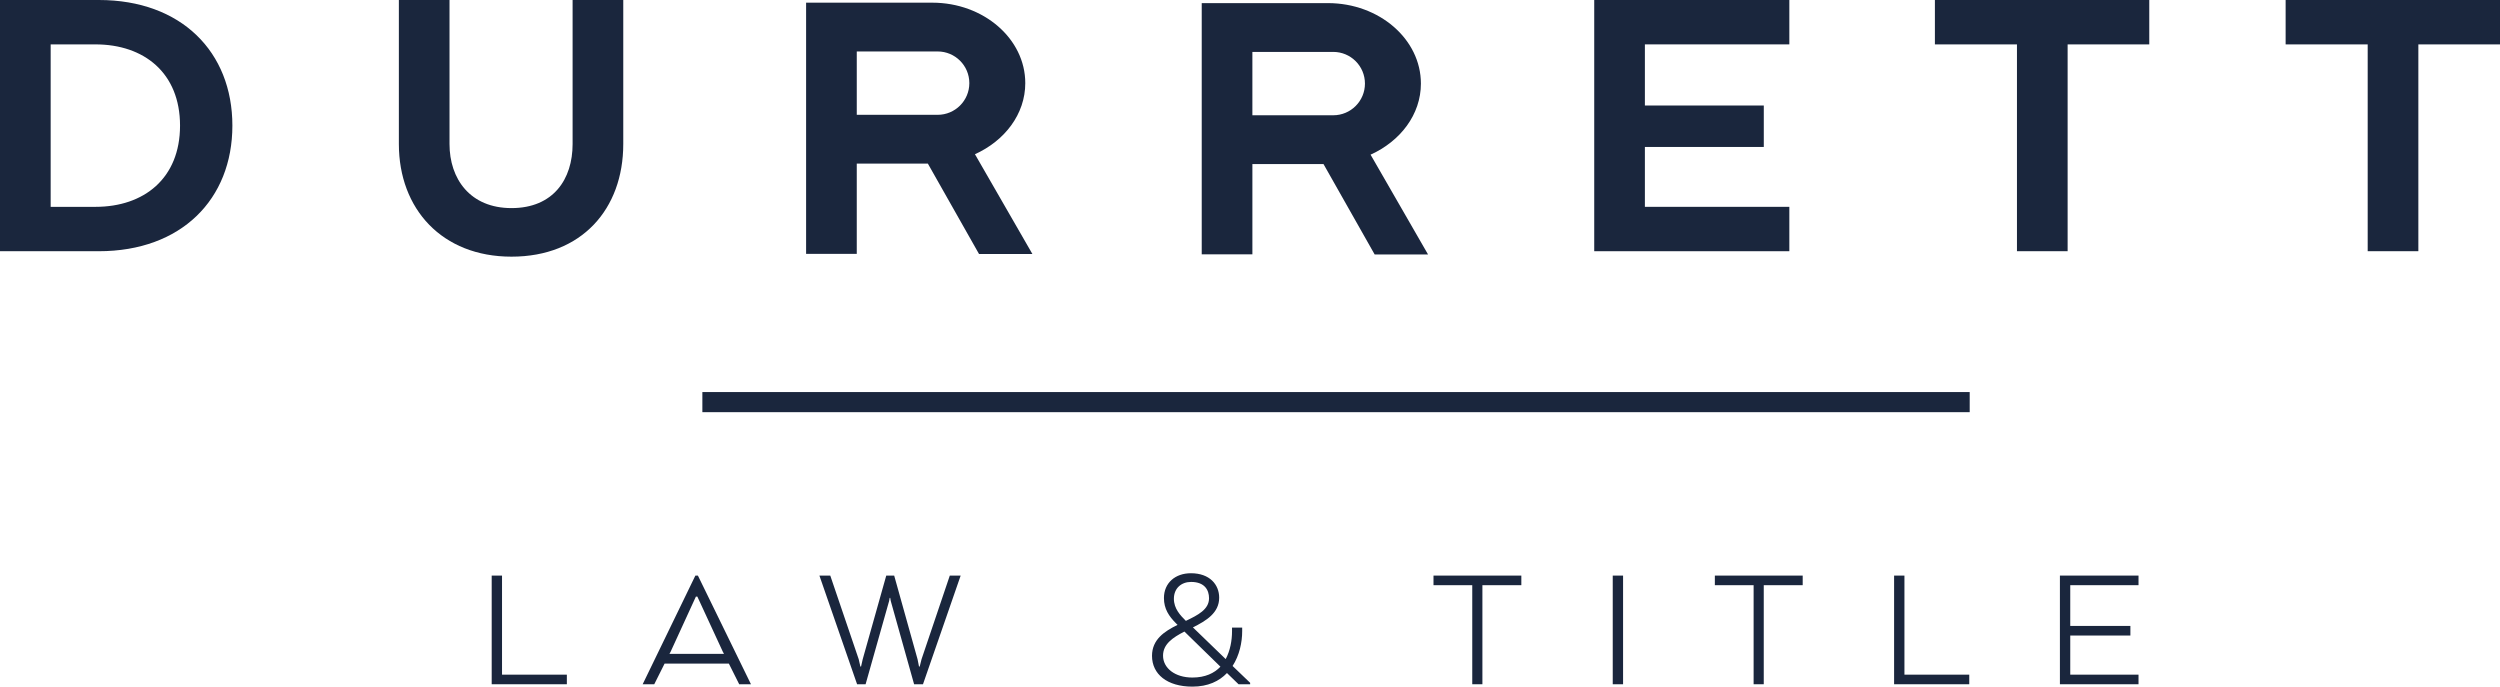 <?xml version="1.0" encoding="UTF-8"?><svg id="Layer_1" xmlns="http://www.w3.org/2000/svg" viewBox="0 0 228.309 62.704"><defs><style>.cls-1{fill:#1a263d;stroke-width:0px;}</style></defs><path class="cls-1" d="M44.903,62.489v-9.924h.944v9.047h5.92v.876h-6.864Z"/><path class="cls-1" d="M63.504,52.565h.231l4.846,9.924h-1.075l-.944-1.886h-5.87l-.944,1.886h-1.058l4.813-9.924ZM63.685,54.484h-.133l-2.314,5.045-.1.182h4.978l-.099-.182-2.332-5.045Z"/><path class="cls-1" d="M80.933,52.565h.727l2.135,7.642.131.661h.066l.165-.661,2.582-7.642h.992l-3.441,9.924h-.811l-2.133-7.608-.048-.282h-.05l-.05.282-2.149,7.608h-.777l-3.441-9.924h.992l2.598,7.642.149.661h.065l.149-.661,2.151-7.642Z"/><path class="cls-1" d="M107.537,57.064l-.133-.133c-.646-.645-1.109-1.323-1.109-2.315,0-1.389,1.042-2.266,2.465-2.266,1.719,0,2.58,1.041,2.58,2.233,0,1.389-1.175,2.1-2.399,2.713l2.994,2.894c.413-.777.578-1.703.578-2.53v-.347h.928v.331c0,1.025-.249,2.199-.877,3.175l1.604,1.538v.132h-1.058l-1.058-1.025c-.71.745-1.737,1.241-3.159,1.241-2.314,0-3.687-1.142-3.687-2.812,0-1.488,1.125-2.233,2.332-2.827ZM111.455,60.885l-3.29-3.209c-1.058.545-1.952,1.141-1.952,2.199,0,1.141,1.091,2.001,2.678,2.001,1.175,0,2.002-.397,2.564-.992ZM108.297,56.7c1.107-.529,2.117-1.042,2.117-2.068,0-.744-.398-1.488-1.638-1.488-.893,0-1.572.579-1.572,1.537,0,.91.596,1.522,1.093,2.018Z"/><path class="cls-1" d="M130.913,52.565h8.021v.877h-3.556v9.046h-.926v-9.046h-3.54v-.877Z"/><path class="cls-1" d="M148.225,62.489h-.944v-9.924h.944v9.924Z"/><path class="cls-1" d="M156.607,52.565h8.021v.877h-3.556v9.046h-.926v-9.046h-3.54v-.877Z"/><path class="cls-1" d="M172.976,62.489v-9.924h.944v9.047h5.92v.876h-6.864Z"/><path class="cls-1" d="M194.555,58.039h-5.492v3.573h6.234v.876h-7.178v-9.924h7.178v.877h-6.234v3.721h5.492v.876Z"/><rect class="cls-1" x="64.143" y="35.804" width="115.737" height="1.837"/><path class="cls-1" d="M9.024,22.942H0V0h9.024c7.533,0,12.198,4.742,12.198,11.471s-4.664,11.471-12.198,11.471ZM4.627,4.053v14.837h4.092c4.435,0,7.723-2.601,7.723-7.418s-3.288-7.418-7.723-7.418h-4.092Z"/><path class="cls-1" d="M36.426,13.154V0h4.625v13.154c0,3.174,1.875,5.85,5.66,5.85,3.823,0,5.581-2.639,5.581-5.85V0h4.627v13.154c0,5.926-3.785,10.285-10.208,10.285-6.347,0-10.285-4.359-10.285-10.285Z"/><path class="cls-1" d="M161.076,13.421h-10.859v5.468h13.192v4.053h-17.818V0h17.818v4.053h-13.192v5.583h10.859v3.785Z"/><path class="cls-1" d="M176.702,0h19.577v4.053h-7.456v18.889h-4.627V4.053h-7.494V0Z"/><path class="cls-1" d="M208.732,0h19.577v4.053h-7.456v18.889h-4.627V4.053h-7.494V0Z"/><path class="cls-1" d="M89.035,14.084c2.717-1.227,4.597-3.66,4.597-6.492,0-4.053-3.809-7.348-8.49-7.348h-11.526v22.942h4.627v-8.245h6.493l4.672,8.255h4.875l-5.248-9.112ZM85.63,10.485h-7.387v-5.786h7.387c1.598,0,2.893,1.296,2.893,2.893,0,1.597-1.295,2.893-2.893,2.893Z"/><path class="cls-1" d="M125.165,14.124c2.717-1.227,4.597-3.66,4.597-6.492,0-4.053-3.809-7.348-8.49-7.348h-11.526v22.942h4.627v-8.245h6.493l4.672,8.255h4.875l-5.248-9.112ZM121.759,10.526h-7.387v-5.786h7.387c1.598,0,2.893,1.296,2.893,2.893,0,1.597-1.295,2.893-2.893,2.893Z"/></svg>